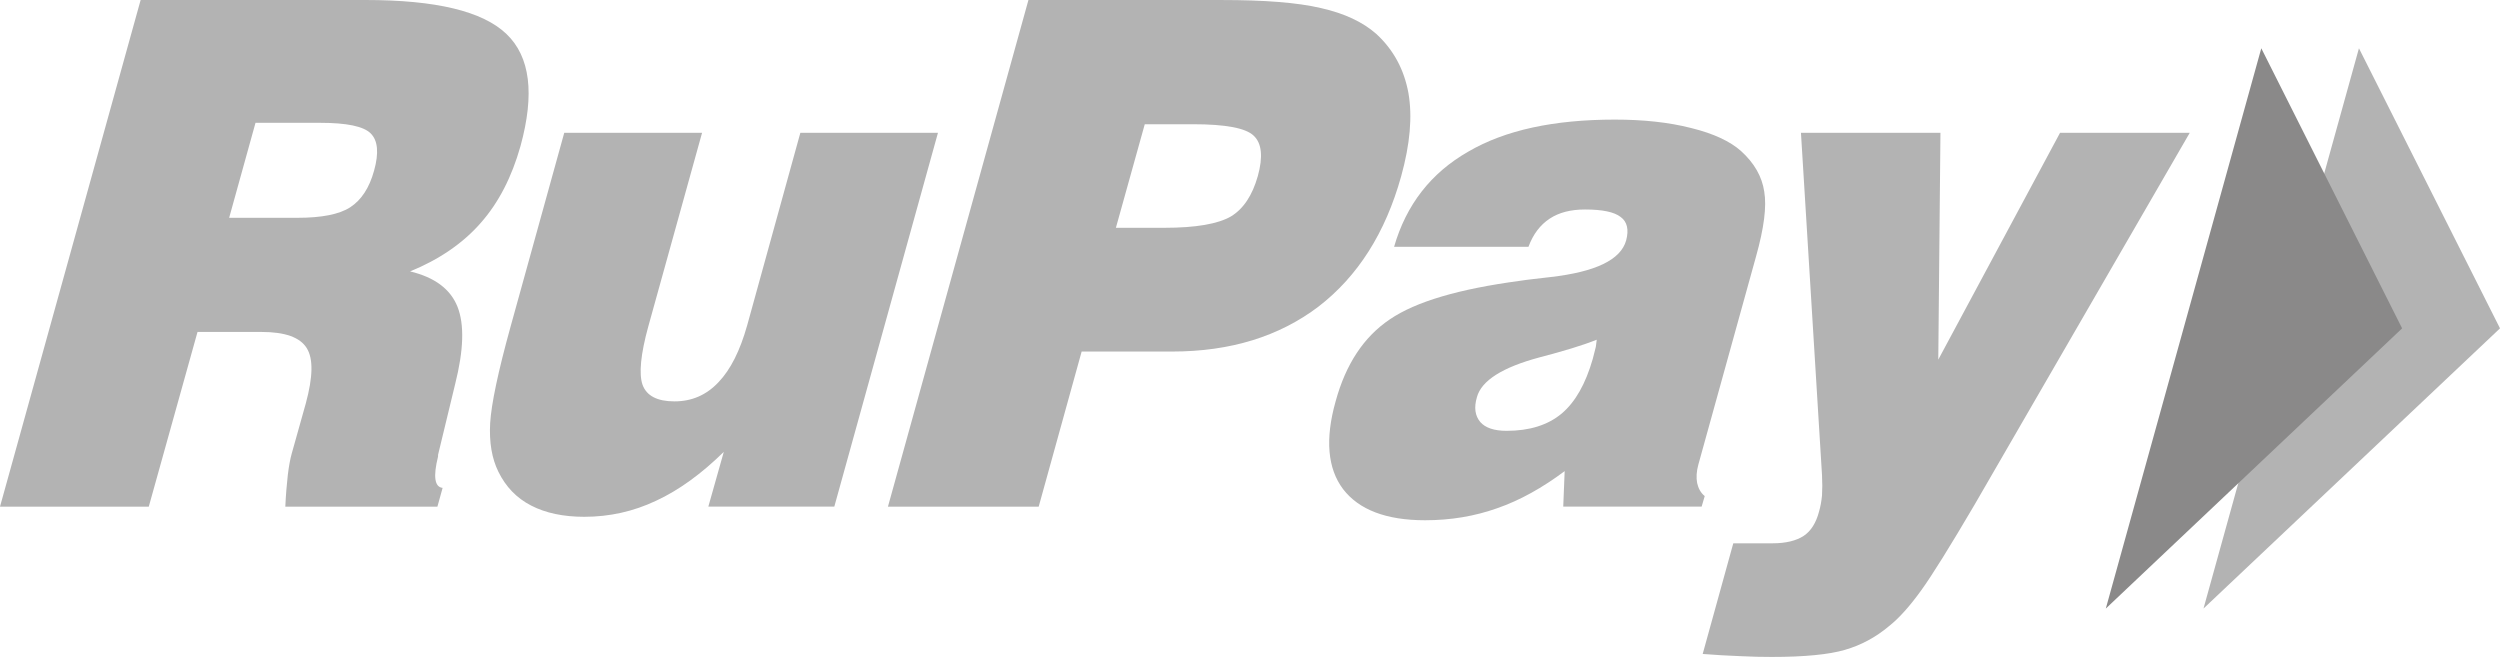 <svg xmlns="http://www.w3.org/2000/svg" width="118" height="31" viewBox="0 0 118 31" fill="none"><path d="M111.342 2.279L118 15.498L104.005 28.723L111.342 2.279Z" fill="#B3B3B3"></path><path d="M106.733 2.279L113.38 15.498L99.394 28.724L106.733 2.279Z" fill="#8A8989"></path><path d="M0 23.914L6.638 1.56312e-05H17.249C20.566 1.56312e-05 22.781 0.525 23.908 1.607C25.027 2.68 25.243 4.432 24.568 6.894C24.16 8.345 23.54 9.562 22.689 10.524C21.844 11.488 20.729 12.25 19.357 12.81C20.521 13.09 21.262 13.646 21.594 14.479C21.924 15.313 21.886 16.528 21.485 18.121L20.678 21.461L20.675 21.552C20.442 22.487 20.511 22.988 20.891 23.028L20.646 23.914H13.467C13.492 23.351 13.537 22.848 13.584 22.425C13.636 21.993 13.7 21.658 13.764 21.428L14.434 19.04C14.771 17.798 14.792 16.932 14.479 16.433C14.163 15.921 13.456 15.668 12.34 15.668H9.323L7.022 23.914H0ZM10.816 10.28H14.047C15.179 10.28 16.015 10.118 16.53 9.784C17.048 9.446 17.432 8.877 17.657 8.053C17.891 7.215 17.834 6.631 17.498 6.299C17.164 5.961 16.364 5.797 15.106 5.797H12.06L10.816 10.28Z" fill="#B3B3B3"></path><path d="M44.272 6.267L39.379 23.913H33.433L34.163 21.328C33.117 22.356 32.046 23.137 30.966 23.636C29.895 24.143 28.765 24.393 27.576 24.393C26.592 24.393 25.748 24.215 25.068 23.861C24.38 23.508 23.868 22.971 23.523 22.264C23.217 21.644 23.084 20.879 23.136 19.965C23.191 19.066 23.509 17.549 24.097 15.424L26.633 6.267H33.138L30.607 15.382C30.237 16.715 30.149 17.653 30.329 18.164C30.517 18.679 31.018 18.945 31.832 18.945C32.651 18.945 33.34 18.648 33.91 18.043C34.487 17.442 34.932 16.547 35.267 15.355L37.777 6.267H44.272Z" fill="#B3B3B3"></path><path d="M41.911 23.914L48.542 0.001H57.663C59.676 0.001 61.233 0.119 62.344 0.38C63.453 0.63 64.322 1.035 64.968 1.607C65.778 2.356 66.274 3.282 66.478 4.393C66.67 5.503 66.556 6.797 66.136 8.317C65.393 10.99 64.091 13.039 62.235 14.47C60.374 15.883 58.071 16.593 55.322 16.593H51.054L49.026 23.914H41.911ZM52.67 10.752H54.964C56.447 10.752 57.489 10.569 58.1 10.216C58.691 9.858 59.111 9.221 59.367 8.317C59.623 7.4 59.557 6.759 59.17 6.401C58.798 6.045 57.846 5.864 56.322 5.864H54.033L52.67 10.752Z" fill="#B3B3B3"></path><path d="M73.785 23.913L73.852 22.237C72.803 23.023 71.74 23.616 70.672 23.987C69.609 24.365 68.477 24.556 67.264 24.556C65.422 24.556 64.137 24.056 63.394 23.087C62.66 22.116 62.54 20.722 63.041 18.945C63.52 17.19 64.372 15.898 65.602 15.072C66.825 14.237 68.867 13.639 71.732 13.256C72.095 13.197 72.582 13.15 73.192 13.076C75.31 12.831 76.499 12.266 76.755 11.346C76.888 10.841 76.807 10.469 76.494 10.241C76.192 10.004 75.628 9.888 74.813 9.888C74.137 9.888 73.593 10.028 73.146 10.319C72.701 10.614 72.368 11.044 72.143 11.649H65.801C66.374 9.662 67.544 8.161 69.3 7.158C71.05 6.136 73.358 5.645 76.216 5.645C77.56 5.645 78.763 5.771 79.827 6.044C80.893 6.305 81.672 6.678 82.177 7.129C82.799 7.691 83.167 8.333 83.272 9.042C83.393 9.75 83.26 10.764 82.889 12.091L80.162 21.929C80.074 22.251 80.057 22.539 80.105 22.8C80.162 23.049 80.271 23.262 80.463 23.415L80.317 23.913H73.785ZM75.366 16.034C74.676 16.311 73.778 16.577 72.662 16.869C70.911 17.339 69.925 17.966 69.712 18.742C69.564 19.241 69.624 19.625 69.868 19.918C70.108 20.195 70.526 20.335 71.115 20.335C72.194 20.335 73.061 20.062 73.707 19.523C74.355 18.978 74.84 18.12 75.179 16.938C75.238 16.687 75.29 16.506 75.323 16.371L75.366 16.034Z" fill="#B3B3B3"></path><path d="M80.367 30.867L81.811 25.644H83.672C84.294 25.644 84.783 25.521 85.129 25.297C85.481 25.065 85.721 24.673 85.859 24.146C85.927 23.913 85.97 23.669 85.999 23.391C86.017 23.097 86.017 22.786 85.999 22.425L85.005 6.267H91.589L91.487 16.974L97.235 6.267H103.357L93.196 23.828C92.043 25.791 91.205 27.14 90.673 27.876C90.148 28.602 89.65 29.167 89.166 29.55C88.539 30.079 87.839 30.454 87.083 30.672C86.326 30.895 85.172 31.007 83.622 31.007C83.176 31.007 82.663 30.998 82.107 30.969C81.556 30.948 80.968 30.915 80.367 30.867Z" fill="#B3B3B3"></path></svg>